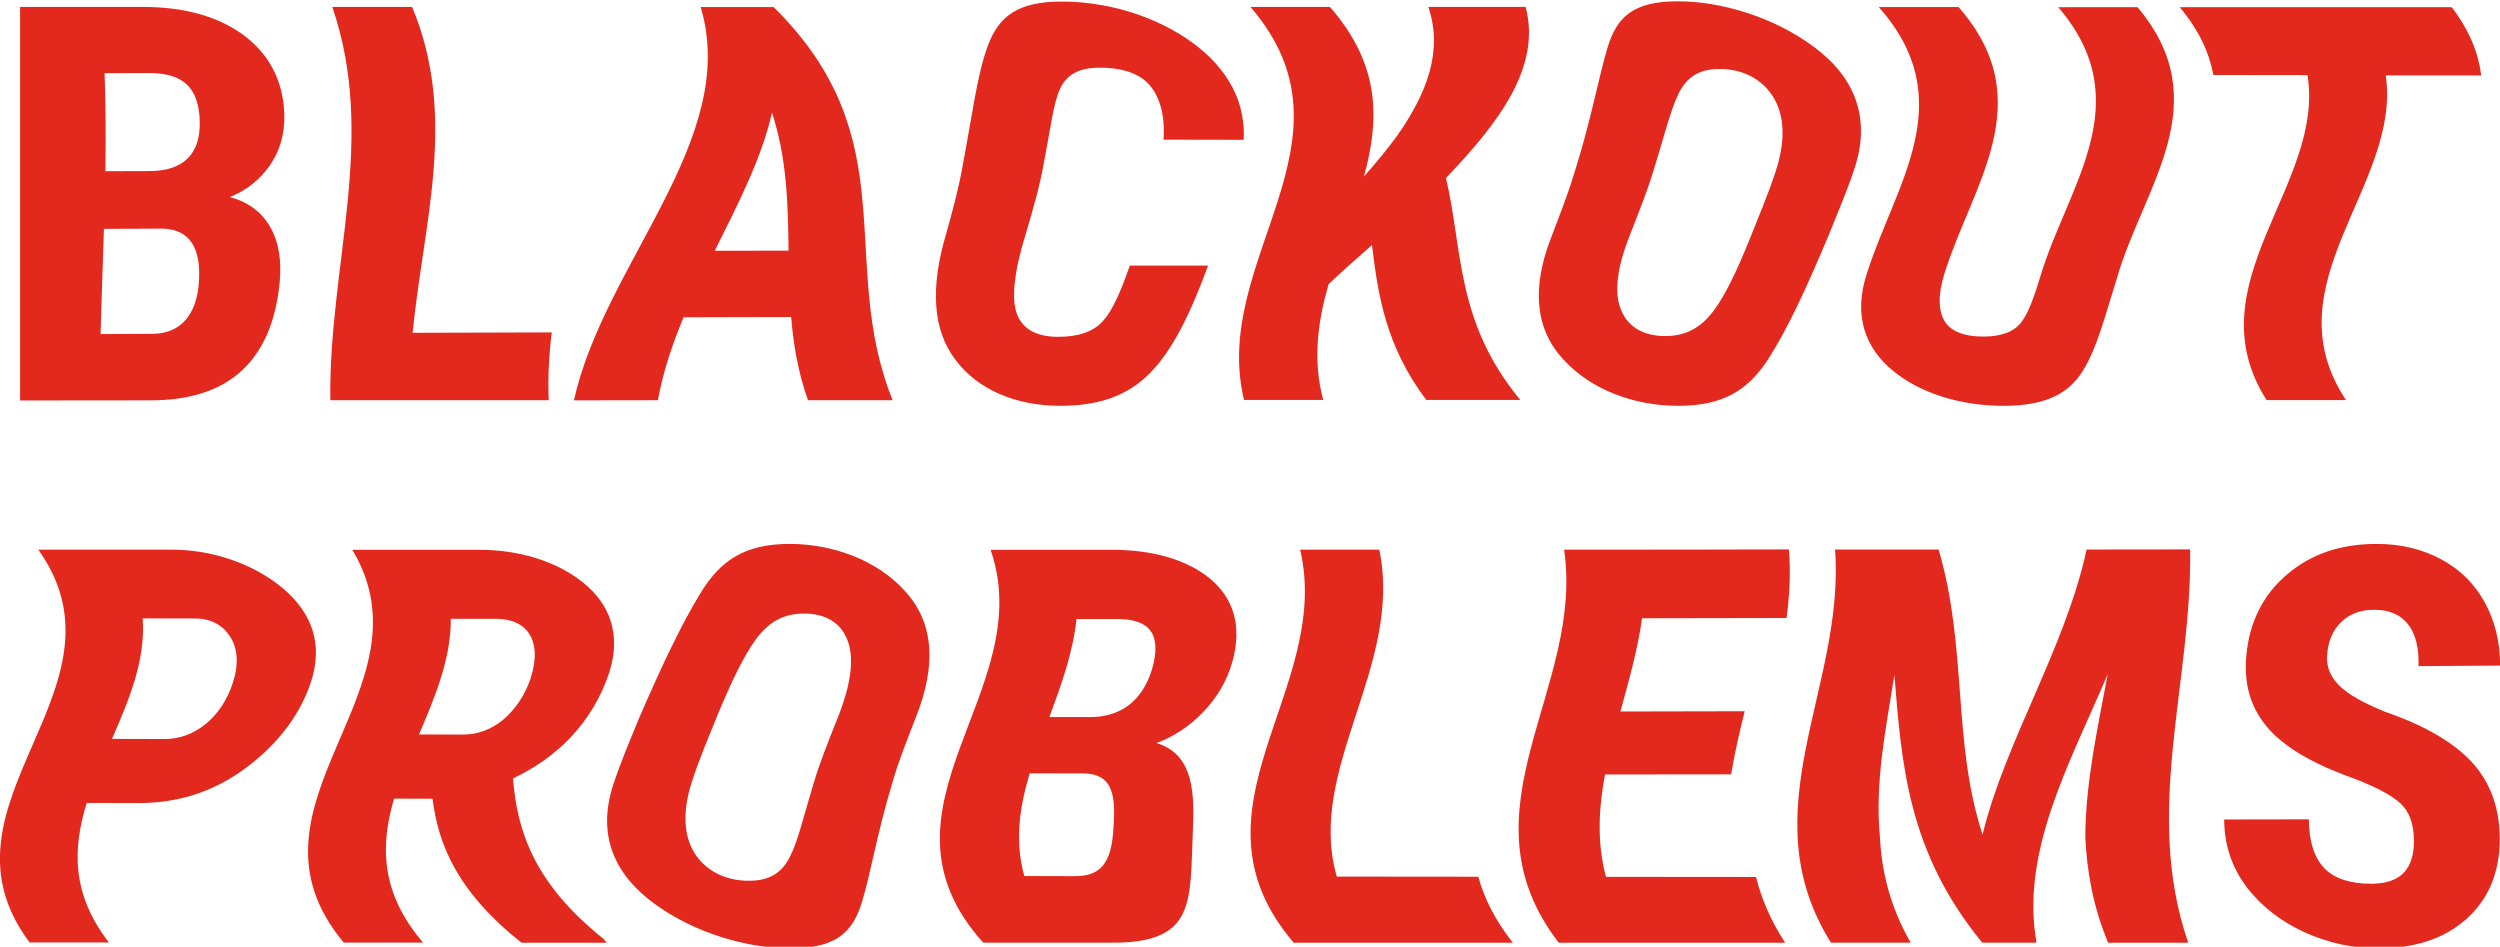 <?xml version="1.0" encoding="utf-8"?>
<!-- Generator: Adobe Illustrator 27.4.0, SVG Export Plug-In . SVG Version: 6.00 Build 0)  -->
<svg version="1.1" id="Ebene_1" xmlns="http://www.w3.org/2000/svg" xmlns:xlink="http://www.w3.org/1999/xlink" x="0px" y="0px"
	 viewBox="0 0 191.71 72.6" style="enable-background:new 0 0 191.71 72.6;" xml:space="preserve">
<style type="text/css">
	.st0{fill:#E3281E;}
</style>
<path class="st0" d="M21.64,45.07c-2.32-1.92-5.5-2.92-8.45-2.92c-3.42,0-6.83,0-10.25,0c7.61,10.7-8.67,19.46-0.67,30.12
	c2.03,0,4.05,0,6.08,0c-2.9-3.74-2.77-7.25-1.7-10.7c1.31,0,2.63,0.01,3.94,0.01c3.02,0.01,5.6-0.82,7.96-2.47
	c2.33-1.66,4.32-3.9,5.29-6.79C24.79,49.43,23.96,47,21.64,45.07z M17.86,52.35c-0.46,1.42-1.23,2.49-2.15,3.22
	c-0.93,0.73-1.96,1.1-3.08,1.1c-1.35,0-2.69-0.01-4.04-0.01c1.32-3.03,2.59-6.07,2.35-9.24c1.39,0,2.77,0,4.15,0.01
	c1.06,0.02,1.97,0.48,2.54,1.37C18.22,49.68,18.33,50.88,17.86,52.35z M39.34,59.69c3.31-1.55,6.11-4.23,7.4-8.18
	c0.89-2.88,0.03-5.19-2.03-6.84c-2.06-1.66-4.97-2.52-8-2.51c-3.23,0-6.46,0-9.69,0c6.44,10.77-9.49,19.55-0.66,30.12
	c2.03,0,4.05,0,6.08,0c-3.29-3.85-3.27-7.48-2.22-11.04c0.98,0,1.96,0.01,2.95,0.01c0.44,3.57,1.96,7.19,6.82,11.04
	c2.18,0,4.36,0,6.54,0c-0.09-0.1-0.18-0.2-0.26-0.3C40.92,67.7,39.65,63.68,39.34,59.69z M38.62,55.16
	c-0.92,0.78-1.97,1.17-3.14,1.17c-1.12,0-2.23-0.01-3.35-0.01c1.24-2.9,2.46-5.83,2.44-8.87c1.16,0,2.32,0,3.48,0
	c2.28,0,3.59,1.56,2.65,4.54C40.26,53.32,39.53,54.37,38.62,55.16z M60.56,41.71c-3.46,0-5.29,1.27-6.8,3.7
	c-1.49,2.42-3.03,5.68-4.77,9.7c-0.68,1.67-1.4,3.34-1.94,5c-1.3,3.86,0.03,6.93,3.13,9.19c3.08,2.25,7.1,3.42,10.43,3.42
	c3.45,0,4.73-1.18,5.45-3.43c0.71-2.26,1.18-5.35,2.37-9.27c0.48-1.67,1.15-3.33,1.8-5.01c1.61-4.03,1.37-7.27-0.81-9.66
	C67.28,42.96,63.88,41.71,60.56,41.71z M64.22,55.09c-0.67,1.7-1.37,3.4-1.86,5.09c-0.76,2.49-1.17,4.34-1.8,5.55
	c-0.62,1.21-1.56,1.82-3.15,1.81c-1.62,0-3.07-0.63-3.98-1.87c-0.91-1.24-1.21-3.14-0.38-5.7c0.55-1.73,1.3-3.46,2-5.21
	c1.07-2.54,1.99-4.48,2.94-5.77c0.96-1.29,2.1-1.95,3.69-1.94c1.59,0,2.78,0.68,3.3,2.02C65.52,50.42,65.29,52.44,64.22,55.09z
	 M92.81,44.39c-1.76-1.47-4.42-2.23-7.55-2.23c-3.1,0-6.2,0-9.3,0c3.77,10.81-9.89,19.77-0.56,30.13c3.33,0,6.66,0,9.99,0
	c3.07,0,4.63-0.77,5.33-2.27c0.71-1.5,0.64-3.7,0.76-6.56c0.07-1.67,0.03-3.07-0.39-4.21c-0.42-1.14-1.18-1.89-2.4-2.27
	c1.33-0.5,2.52-1.28,3.57-2.37c1.04-1.08,1.84-2.39,2.26-3.92C95.26,47.98,94.57,45.86,92.81,44.39z M85.39,63.37
	c-0.06,1.21-0.23,2.16-0.68,2.82c-0.44,0.67-1.16,1-2.26,1c-1.3,0-2.6,0-3.9-0.01c-0.75-2.67-0.37-5.27,0.41-7.88
	c1.41,0,2.83,0,4.24,0.01C85.17,59.39,85.59,60.73,85.39,63.37z M88.34,51.33c-0.76,2.46-2.43,3.66-4.76,3.66c-1.04,0-2.07,0-3.11,0
	c0.91-2.46,1.81-4.95,2.08-7.52c1.06,0,2.11,0,3.17,0c1.22,0,2.07,0.3,2.51,0.91C88.67,48.98,88.74,49.97,88.34,51.33z
	 M102.51,67.22c-2.38-8.28,5.11-16.13,3.26-25.07c-2.03,0-4.05,0-6.07,0c2.53,10.76-9.29,19.88-0.49,30.14c5.6,0,11.2,0,16.8,0
	c-1.35-1.71-2.19-3.39-2.65-5.06C109.73,67.23,106.12,67.23,102.51,67.22z M119.94,42.15c1.58,10.69-8.26,19.96-0.41,30.14
	c5.78,0,11.57,0,17.36,0c-1.11-1.7-1.82-3.38-2.23-5.04c-3.85,0-7.68,0-11.51-0.01c-0.7-2.64-0.56-5.24-0.07-7.85
	c3.21,0,6.43,0,9.67-0.01c0.26-1.61,0.64-3.22,1.04-4.84c-3.19,0.01-6.36,0.01-9.53,0.02c0.64-2.35,1.32-4.72,1.66-7.15
	c3.69-0.01,7.38-0.01,11.08-0.02c0.23-1.73,0.33-3.47,0.18-5.26C131.43,42.15,125.69,42.15,119.94,42.15z M160.01,42.14
	c-1.63,7.54-6.23,14.69-7.98,21.86c-2.34-7.18-1.14-14.27-3.37-21.86c-2.65,0-5.29,0-7.94,0c0.79,10.57-6.66,20.03-0.31,30.15
	c2.04,0,4.07,0,6.11,0c-1.57-2.74-2.23-5.43-2.36-8.11c-0.4-4.13,0.44-8.23,1.11-12.42c0.56,6.9,1.04,13.59,6.74,20.53
	c1.39,0,2.77,0,4.16,0c-1.24-6.93,2.49-13.66,5.46-20.59c-0.79,4.2-1.7,8.33-1.72,12.47c0.12,2.69,0.61,5.39,1.75,8.12
	c2.05,0,4.09,0,6.14,0c-3.47-10.07,0.29-19.83,0.15-30.16C165.3,42.14,162.66,42.14,160.01,42.14z M182.86,54.57
	c-1.73-0.71-2.9-1.39-3.54-2.06c-0.64-0.67-0.93-1.41-0.87-2.24c0.07-1.07,0.42-1.92,1.06-2.55c0.63-0.63,1.48-0.96,2.55-0.96
	c1.14,0,2,0.36,2.59,1.1c0.58,0.74,0.86,1.81,0.81,3.22c2.08-0.01,4.17-0.02,6.26-0.04c0-1.81-0.4-3.42-1.18-4.85
	c-0.78-1.42-1.89-2.52-3.34-3.3c-1.45-0.78-3.1-1.18-4.95-1.18c-2.78,0-5.04,0.78-6.88,2.35c-1.84,1.57-2.87,3.64-3.11,6.19
	c-0.2,2.11,0.28,3.92,1.54,5.44c1.25,1.53,3.47,2.85,6.66,3.99c1.74,0.67,2.96,1.31,3.63,1.94c0.67,0.63,1,1.55,1.02,2.78
	c0.03,2.25-1.03,3.37-3.27,3.37c-1.61,0-2.81-0.39-3.58-1.17c-0.77-0.78-1.2-2.04-1.21-3.77c-2.17,0-4.34,0.01-6.49,0.01
	c0,2.01,0.63,3.76,1.77,5.25c1.15,1.48,2.68,2.63,4.46,3.43c1.79,0.8,3.64,1.2,5.58,1.2c2.86,0,5.04-0.74,6.73-2.22
	c1.68-1.48,2.59-3.53,2.59-6.16c0-2.39-0.73-4.36-2.14-5.9C188.13,56.91,185.89,55.61,182.86,54.57z M18.54,28.42
	c1.65-1.52,2.6-3.76,2.9-6.69c0.17-1.72-0.05-3.15-0.71-4.31c-0.66-1.16-1.7-1.93-3.1-2.31c1.27-0.51,2.29-1.32,3.06-2.42
	c0.76-1.1,1.16-2.41,1.11-3.93c-0.08-2.69-1.27-4.73-3.21-6.13c-1.95-1.4-4.51-2.1-7.67-2.1c-3.13,0-6.25,0-9.38,0v30.18
	c3.33,0,6.65,0,9.98-0.01C14.58,30.7,16.89,29.94,18.54,28.42z M11.44,5.6c1.31,0,2.28,0.29,2.9,0.89c0.62,0.59,0.97,1.57,0.98,2.93
	c0.02,2.46-1.32,3.69-3.86,3.7c-1.13,0-2.25,0.01-3.38,0.01c0.04-2.51,0.03-5.02-0.06-7.52C9.16,5.6,10.3,5.6,11.44,5.6z
	 M7.97,17.55c1.5-0.01,3-0.02,4.5-0.02c2.05,0.06,2.98,1.44,2.78,4.15c-0.09,1.24-0.44,2.21-1.05,2.89
	c-0.61,0.68-1.46,1.03-2.56,1.03c-1.31,0.01-2.62,0.01-3.93,0.02C7.78,22.92,7.89,20.24,7.97,17.55z M42.08,30.69
	c-0.08-1.76,0.02-3.49,0.23-5.2c-3.55,0.01-7.11,0.02-10.67,0.03c0.84-8.48,3.47-16.6-0.04-24.99c-2.04,0-4.08,0-6.12,0
	c3.47,10.07-0.29,19.83-0.15,30.16C30.91,30.69,36.5,30.69,42.08,30.69z M50.45,30.69c0.39-2.16,1.1-4.28,1.97-6.36
	c2.75-0.01,5.5-0.01,8.25-0.02c0.17,2.09,0.52,4.21,1.29,6.38c2.16,0,4.33,0,6.49,0c-4.29-10.65,1.18-19.99-9.13-30.15
	c-1.86,0-3.72,0-5.59,0c3.03,10.1-7.38,19.63-9.72,30.16C46.17,30.69,48.31,30.69,50.45,30.69z M59.2,8.64
	c1.15,3.52,1.23,7.02,1.27,10.58c-1.88,0-3.77,0.01-5.66,0.01C56.58,15.67,58.4,12.16,59.2,8.64z M81.33,31.12
	c3.27,0,5.47-0.96,7.14-2.81c1.66-1.85,2.91-4.53,4.17-7.94c-2,0-4,0-6,0c-0.71,2.03-1.34,3.46-2.07,4.26
	c-0.73,0.8-1.85,1.2-3.44,1.2c-1.6,0-2.69-0.57-3.13-1.71c-0.46-1.13-0.26-3.21,0.65-6.16c0.56-1.87,1.1-3.73,1.42-5.58
	c0.49-2.55,0.7-4.39,1.19-5.51c0.49-1.12,1.44-1.69,3.1-1.68c1.62,0,2.89,0.4,3.67,1.2c0.78,0.8,1.35,2.24,1.19,4.32
	c2.06,0,4.11,0,6.15,0.01c0.18-3.35-1.66-5.96-4.45-7.81c-2.8-1.85-6.26-2.79-9.51-2.79c-3.38,0-4.83,1.15-5.66,3.39
	c-0.83,2.24-1.2,5.38-1.97,9.42c-0.3,1.65-0.75,3.31-1.22,4.98c-1.22,4.1-1.06,7.35,0.7,9.67C74.99,29.91,77.94,31.12,81.33,31.12z
	 M101.88,21.79c1.07-1.01,2.19-2,3.33-3c0.46,3.82,1.04,7.72,4.16,11.88c2.4,0,4.81,0,7.21,0c-4.99-6.05-4.39-11.54-5.7-17.02
	c4.11-4.29,7.32-8.56,6.11-13.12c-2.49,0-4.97,0-7.46,0c1.15,3.39-0.12,6.63-2.37,9.85c-0.77,1.06-1.64,2.11-2.57,3.16
	c1.18-4.27,1.33-8.52-2.61-13.01c-2.03,0-4.06,0-6.09,0c8.86,10.27-3.11,19.37-0.49,30.14c2.02,0,4.05,0,6.07,0
	C100.64,27.59,101.06,24.65,101.88,21.79z M128.72,31.12c3.44,0,5.33-1.22,6.86-3.56c1.5-2.33,2.96-5.5,4.62-9.45
	c0.67-1.68,1.39-3.34,1.95-5.01c1.39-3.99,0.1-7.16-3.02-9.48c-3.1-2.32-7.16-3.52-10.45-3.52c-3.47,0-4.7,1.22-5.41,3.56
	c-0.7,2.34-1.25,5.52-2.52,9.53c-0.5,1.67-1.16,3.34-1.8,5.02c-1.52,3.9-1.21,7.05,0.94,9.36
	C122.02,29.91,125.37,31.13,128.72,31.12z M124.96,18.09c0.68-1.75,1.39-3.48,1.9-5.22c0.79-2.53,1.24-4.43,1.86-5.69
	c0.62-1.26,1.56-1.9,3.18-1.89c1.61,0,3.07,0.67,3.97,1.98c0.9,1.31,1.16,3.29,0.28,5.92c-0.55,1.69-1.28,3.38-1.95,5.09
	c-1.02,2.51-1.91,4.4-2.85,5.63c-0.95,1.23-2.09,1.86-3.65,1.86c-1.6,0-2.8-0.64-3.35-1.91C123.77,22.62,123.94,20.67,124.96,18.09z
	 M145.16,28.43c2.15,1.77,5.27,2.69,8.47,2.69c3.21,0,4.97-0.91,6.07-2.65c1.1-1.74,1.71-4.2,2.68-7.29
	c2.01-6.86,7.71-13.32,1.53-20.63c-2.03,0-4.05,0-6.08,0c6.27,7.29,0.7,13.75-1.35,20.6c-0.51,1.63-0.91,2.83-1.48,3.56
	c-0.56,0.73-1.51,1.1-2.93,1.1c-1.42,0-2.42-0.38-2.91-1.12c-0.49-0.74-0.59-1.97-0.07-3.66c2.12-6.83,7.44-13.26,1.1-20.49
	c-2.04,0-4.08,0-6.12,0c6.39,7.2,1.23,13.64-0.92,20.46C142.12,24.16,143,26.66,145.16,28.43z M173.81,30.68c2.03,0,4.06,0,6.09,0
	c-5.93-8.93,4.27-16.49,3.05-24.9c2.44,0,4.88,0.01,7.32,0.01c-0.21-1.7-0.89-3.44-2.26-5.24c-6.95,0-13.9,0-20.86,0
	c1.49,1.78,2.27,3.51,2.58,5.2c2.41,0,4.81,0.01,7.22,0.01C178.31,14.17,168.13,21.74,173.81,30.68z"/>
</svg>
